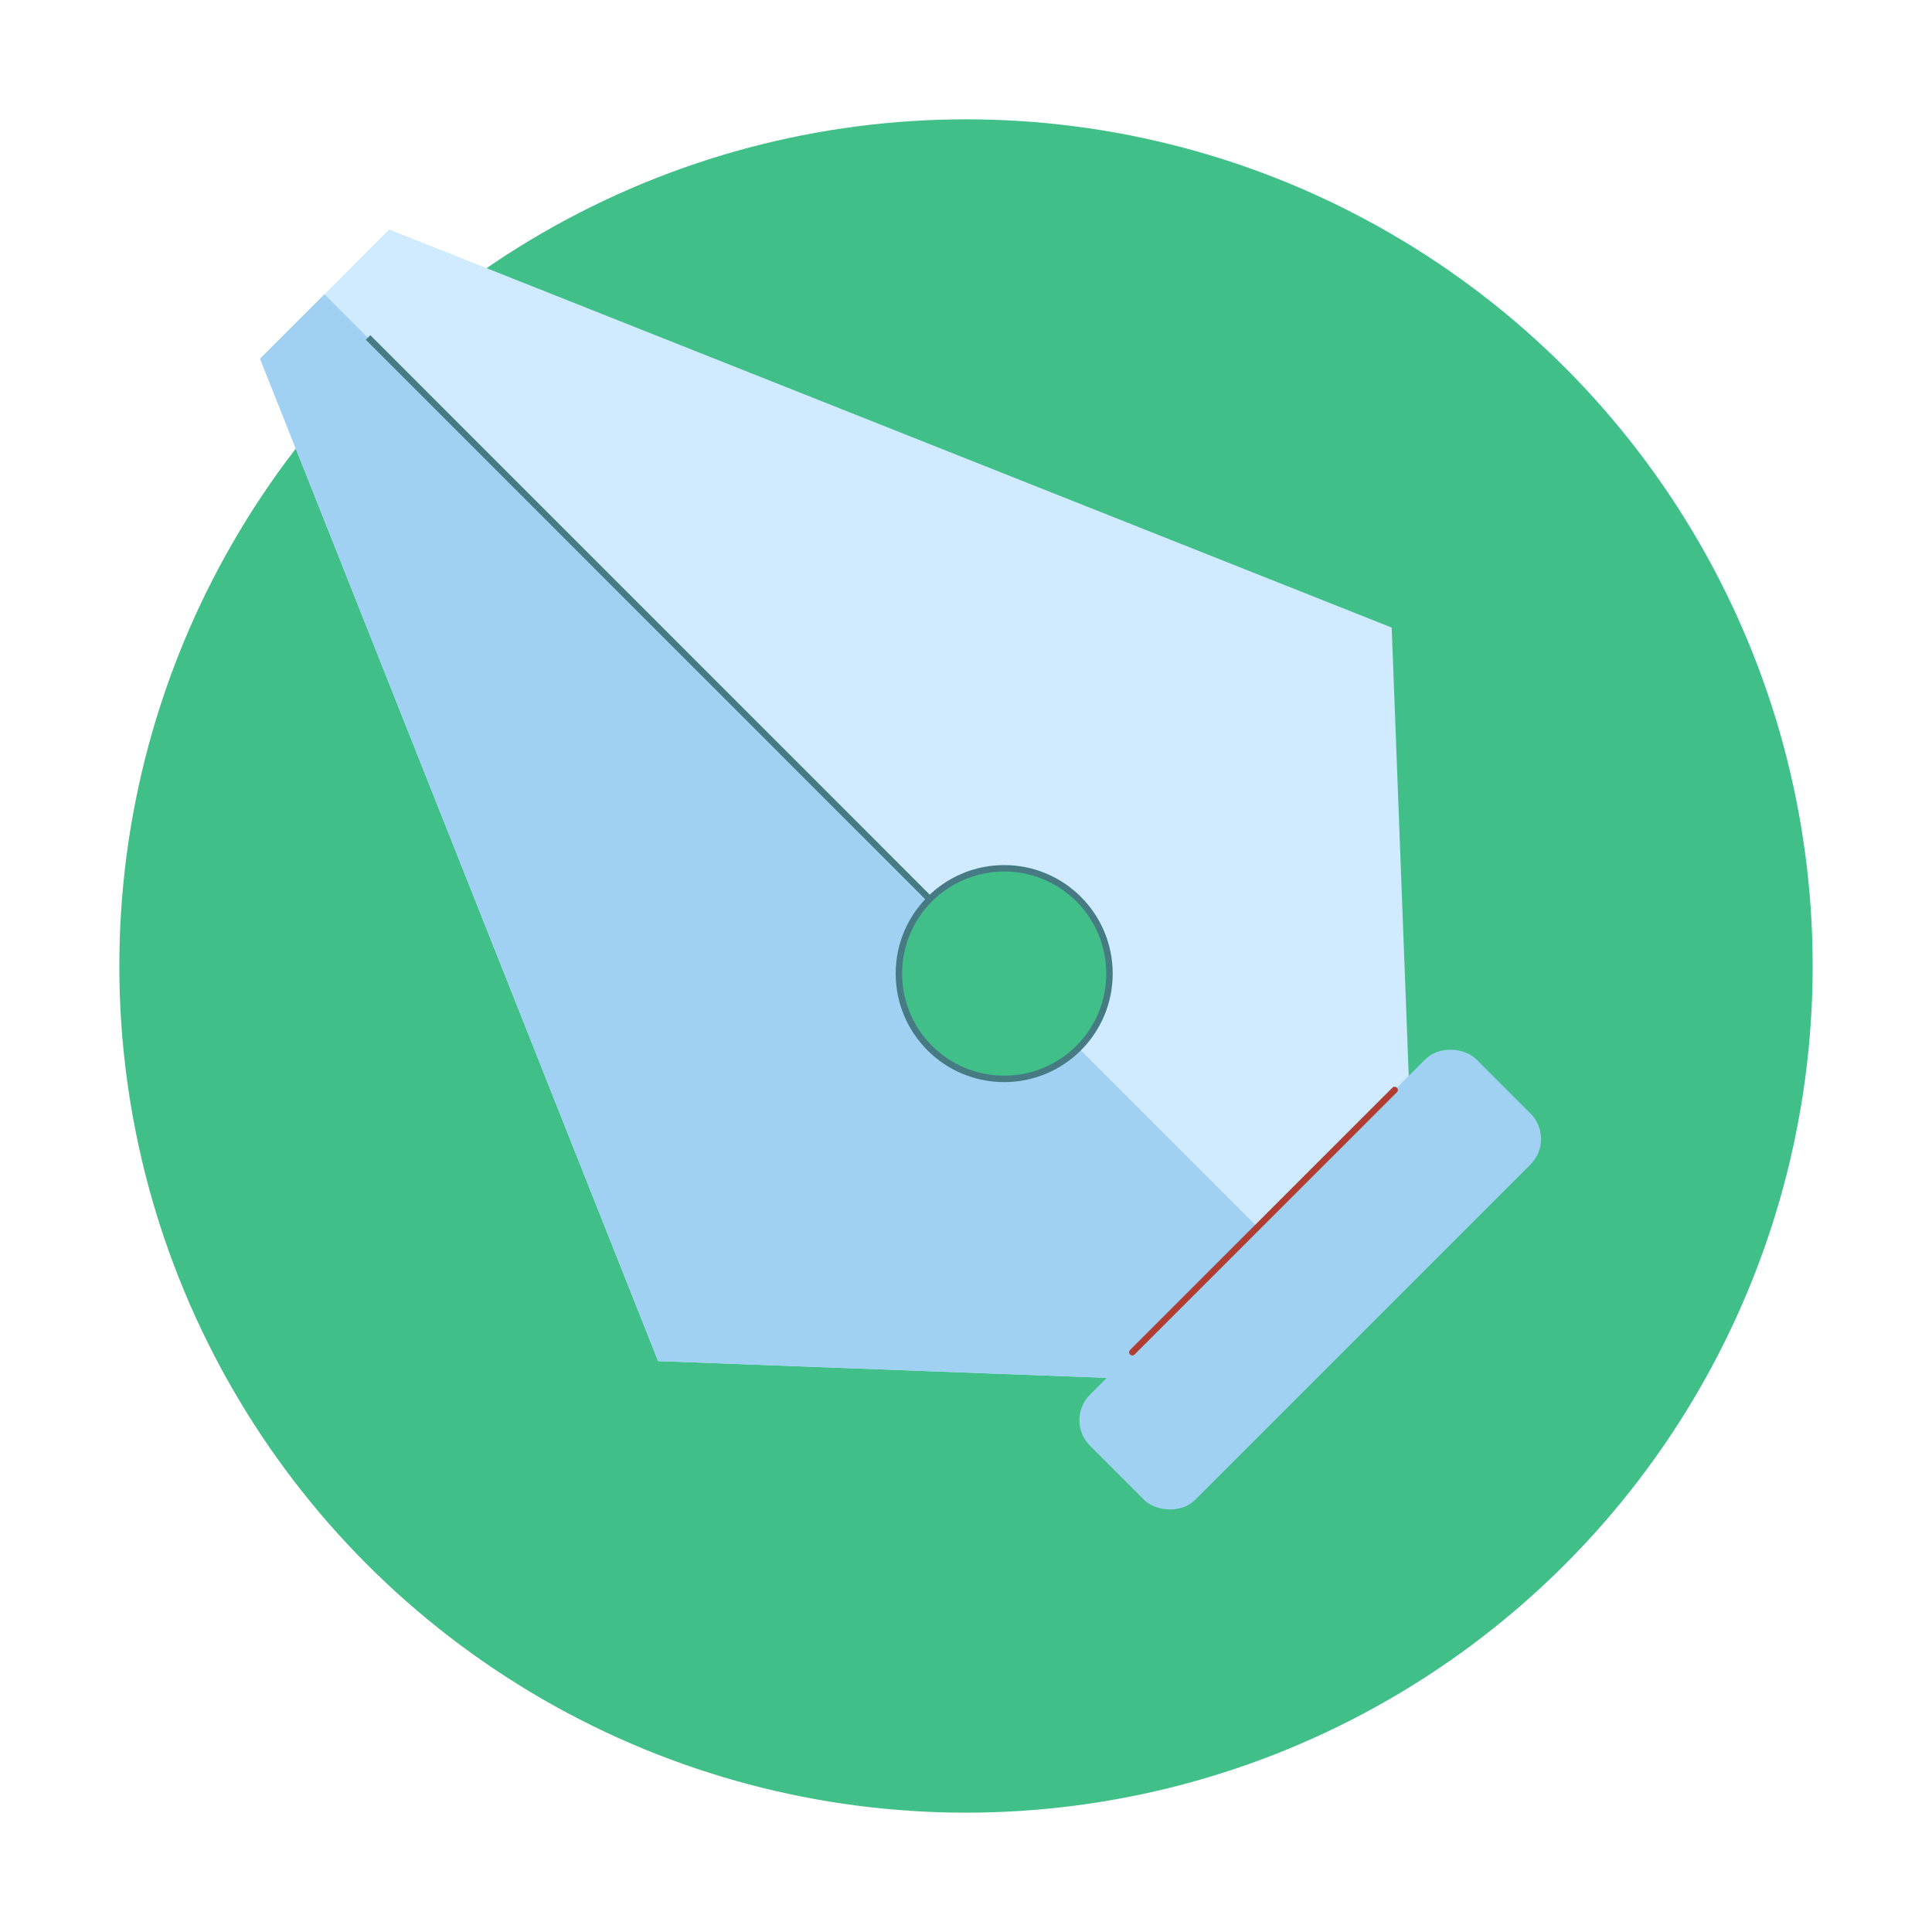 <svg id="Layer_1" data-name="Layer 1" xmlns="http://www.w3.org/2000/svg" viewBox="0 0 300 300"><defs><style>.cls-1{fill:#40bf88;}.cls-2{fill:#d0eaff;}.cls-3{fill:#a0d1f2;}.cls-4,.cls-5{fill:none;stroke-miterlimit:10;}.cls-4{stroke:#477b84;}.cls-5{stroke:#af3d31;stroke-linecap:round;}</style></defs><circle class="cls-1" cx="150" cy="150" r="131.47"/><g id="Group_205" data-name="Group 205"><path id="Path_2463" data-name="Path 2463" class="cls-2" d="M40.39,55.71l61.8,155.64,76.32,2.85L219,173.76,216.1,97.45,60.45,35.64Zm104,107a.93.93,0,0,1-1-.36c-6.19-6.57-5.56-16.58,1-22.77a16.37,16.37,0,0,1,23.13,0h0a16.35,16.35,0,1,1-23.13,23.12Z"/><path id="Path_2464" data-name="Path 2464" class="cls-3" d="M178.5,214.2l-76.31-2.85L40.38,55.7l10-10,94,93.94a16.36,16.36,0,0,0,0,23.13h0a16.36,16.36,0,0,0,23.12,0L198.72,194Z"/><circle id="Ellipse_36" data-name="Ellipse 36" class="cls-4" cx="155.93" cy="151.18" r="16.35"/><rect id="Rectangle_35" data-name="Rectangle 35" class="cls-3" x="161.02" y="187.15" width="84.85" height="23.1" rx="5.61" transform="translate(-80.91 202.05) rotate(-45)"/><line id="Line_45" data-name="Line 45" class="cls-5" x1="216.56" y1="169.25" x2="175.83" y2="209.97"/><line id="Line_46" data-name="Line 46" class="cls-4" x1="57.15" y1="52.4" x2="144.36" y2="139.62"/></g></svg>
